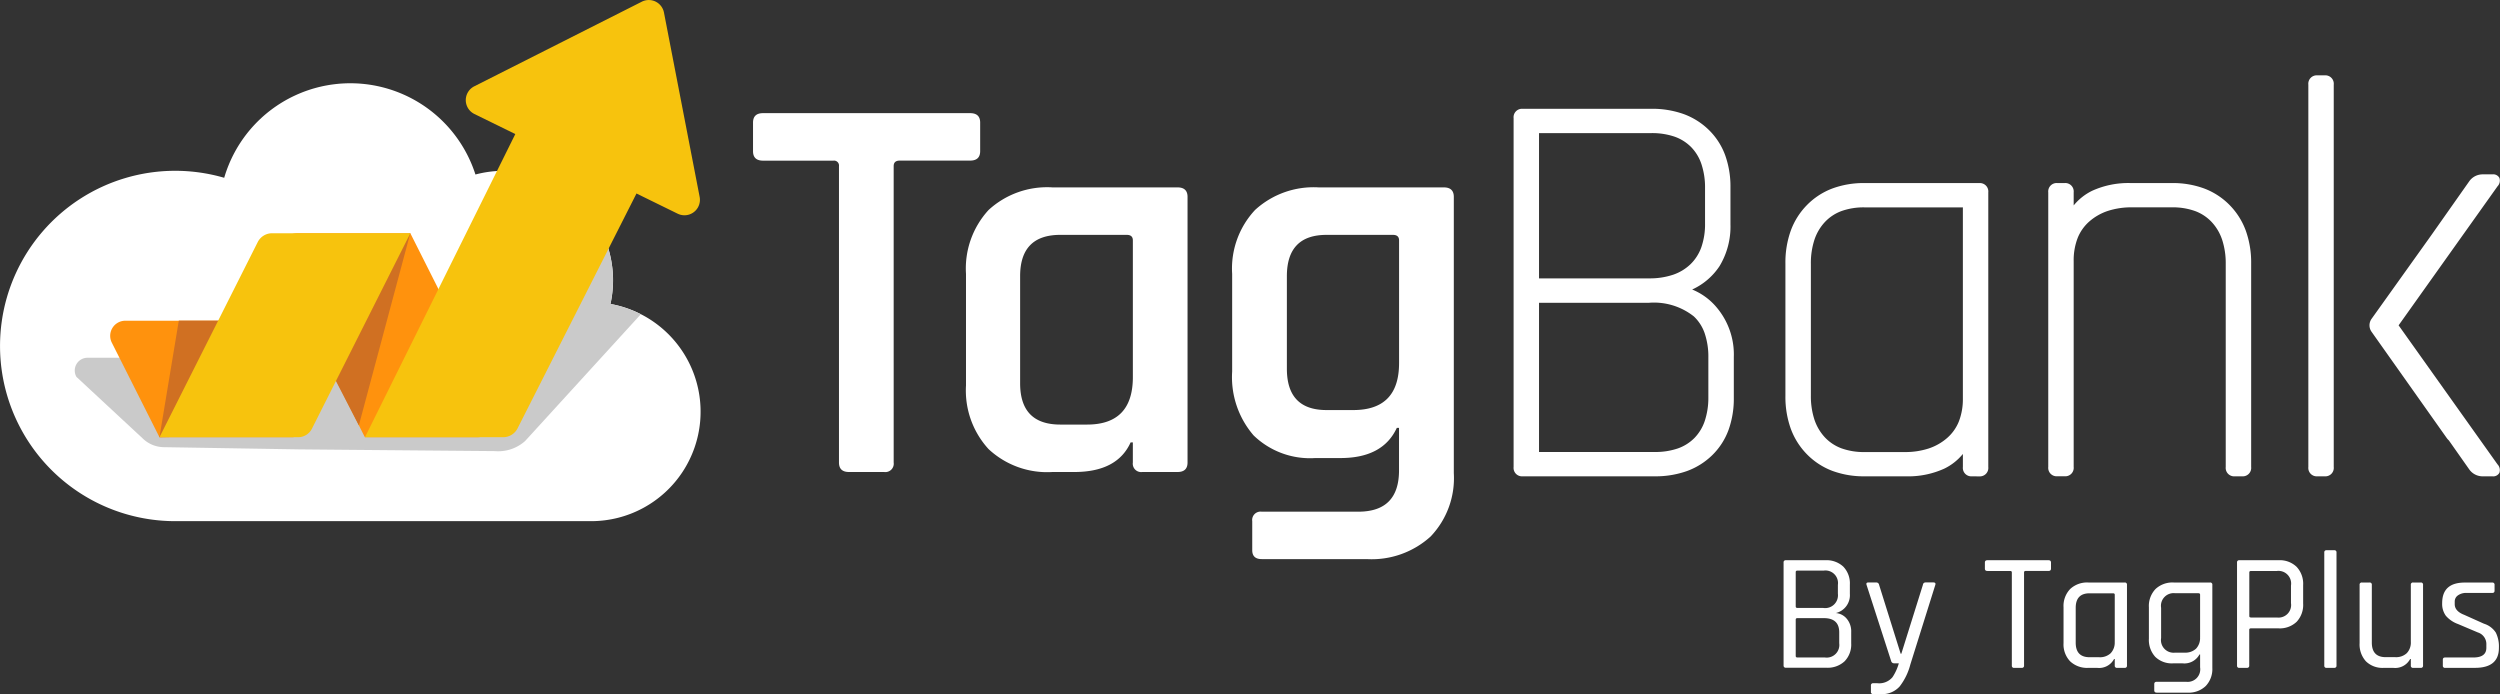 <svg xmlns="http://www.w3.org/2000/svg" width="181" height="50.254" viewBox="0 0 181 50.254">
  <rect x="0" y="0" width="181" height="50.254" fill="#333333" stroke="none"/>
  <g id="logo_tagbank_branca" transform="translate(-238 -127.032)">
    <g id="Grupo_6474" data-name="Grupo 6474" transform="translate(238 127.032)">
      <path id="Caminho_2257" data-name="Caminho 2257" d="M44.2,27.3a8.021,8.021,0,0,0,.186-1.712,7.928,7.928,0,0,0-7.926-7.928,8.042,8.042,0,0,0-2.038.267,9.514,9.514,0,0,0-18.19.238,12.683,12.683,0,1,0-3.551,24.86H42.8A7.925,7.925,0,0,0,44.2,27.3" transform="translate(0 -5.293)" fill="#fff"/>
      <path id="Caminho_2258" data-name="Caminho 2258" d="M20.622,42.007l-1.549-3.323a.775.775,0,0,0-.717-.481H11.088a.925.925,0,0,0-.8,1.386l4.831,4.488a2.224,2.224,0,0,0,1.478.6l9.819.16s3.273.03,3.276.03l10.878.095a2.912,2.912,0,0,0,2.2-.729l8.377-9.177a7.878,7.878,0,0,0-2.2-.746,8.025,8.025,0,0,0,.186-1.712A7.915,7.915,0,0,0,46.03,26.3l-8.34,6.973s-10.5,5.376-17.068,8.733" transform="translate(-4.753 -12.302)" fill="#cacaca"/>
      <path id="Caminho_2259" data-name="Caminho 2259" d="M43.972,46.494H52.1a1.6,1.6,0,0,0,1.429-2.319L47.264,31.728h-8.13A1.6,1.6,0,0,0,37.7,34.047Z" transform="translate(-17.555 -14.84)" fill="#ff920d"/>
      <path id="Caminho_2260" data-name="Caminho 2260" d="M18.555,52.058H28.16a.691.691,0,0,0,.617-1l-3.743-7.434H16.082a1.094,1.094,0,0,0-.977,1.586Z" transform="translate(-7.01 -20.403)" fill="#ff920d"/>
      <path id="Caminho_2261" data-name="Caminho 2261" d="M43.242,45.636,36.981,33.521c0-.006-.073-1.068-.077-1.074s.644-.44.65-.44l8.112.351c.407-.163.9-.467,1.3-.63Z" transform="translate(-17.261 -14.84)" fill="#d07022"/>
      <path id="Caminho_2262" data-name="Caminho 2262" d="M59.64,39.181h-10L61.089,16.093H72.054L60.69,38.536a1.177,1.177,0,0,1-1.05.645" transform="translate(-23.216 -7.527)" fill="#f7c30d"/>
      <path id="Caminho_2263" data-name="Caminho 2263" d="M78.689,15.47,63.973,8.252a1.12,1.12,0,0,1-.012-2L76.1.121a1.119,1.119,0,0,1,1.6.787l2.583,13.345a1.119,1.119,0,0,1-1.592,1.218" transform="translate(-29.629 0)" fill="#f7c30d"/>
      <path id="Caminho_2264" data-name="Caminho 2264" d="M21.69,52.058l7.255-.144.061-7.8a.856.856,0,0,1-.434-.5H23.091Z" transform="translate(-10.145 -20.403)" fill="#d07022"/>
      <path id="Caminho_2265" data-name="Caminho 2265" d="M31.727,46.494H21.693l7.113-14.127a1.164,1.164,0,0,1,1.039-.64H39.856L32.732,45.875a1.125,1.125,0,0,1-1.005.62" transform="translate(-10.147 -14.84)" fill="#f7c30d"/>
    </g>
    <path id="Caminho_2274" data-name="Caminho 2274" d="M9.985,9.094H7.44q-.727,0-.727-.687V-13.048a.357.357,0,0,0-.4-.4H1.217q-.727,0-.727-.687V-16.2q0-.687.727-.687H16.208q.727,0,.727.687v2.061q0,.687-.727.687H11.117q-.444,0-.444.4V8.407A.607.607,0,0,1,9.985,9.094Zm13.762,0H22.171a6.212,6.212,0,0,1-4.626-1.657,6.271,6.271,0,0,1-1.636-4.606V-5.25a6.257,6.257,0,0,1,1.636-4.626,6.257,6.257,0,0,1,4.626-1.636h9.051q.727,0,.727.687V8.407q0,.687-.727.687H28.676a.607.607,0,0,1-.687-.687V6.953h-.162Q26.858,9.094,23.747,9.094ZM27.99,2.225v-9.9q0-.4-.444-.4H22.737q-2.909,0-2.909,2.99V2.67q0,2.99,2.909,2.99h1.939Q27.99,5.66,27.99,2.225ZM43.021,8.084H41.2a5.868,5.868,0,0,1-4.465-1.636,6.451,6.451,0,0,1-1.556-4.626V-5.25a6.212,6.212,0,0,1,1.657-4.626,6.271,6.271,0,0,1,4.606-1.636H50.5q.727,0,.727.687v20a6.114,6.114,0,0,1-1.677,4.586A6.342,6.342,0,0,1,44.92,15.4h-7.6q-.687,0-.687-.646v-2.1a.607.607,0,0,1,.687-.687h6.99q2.95,0,2.95-2.99V5.9H47.1Q46.091,8.084,43.021,8.084Zm4.243-6.869V-7.674q0-.4-.444-.4H42.01q-2.869,0-2.869,2.99V1.619q0,2.99,2.869,2.99H43.95Q47.263,4.609,47.263,1.215Z" transform="translate(292.029 152.111)" fill="#fff"/>
    <path id="Caminho_2312" data-name="Caminho 2312" d="M70.176,29.033a1.185,1.185,0,0,1-.975-.485l-.009-.012-1.48-2.105a.964.964,0,0,1-.148-.164l-5.448-7.7a.808.808,0,0,1,0-.937l4.322-6.051L69.2,7.655a1.185,1.185,0,0,1,.975-.485h.687a.509.509,0,0,1,.51.255.6.6,0,0,1-.136.61L64.074,18.1l7.162,10.067a.6.6,0,0,1,.136.609.509.509,0,0,1-.51.256Zm-12,0a.611.611,0,0,1-.637-.678V.678A.611.611,0,0,1,58.175,0h.566a.611.611,0,0,1,.637.678V28.355a.611.611,0,0,1-.637.678Zm-5.98,0a.611.611,0,0,1-.638-.678V13.648A5.458,5.458,0,0,0,51.3,11.91a3.505,3.505,0,0,0-.751-1.28,3.14,3.14,0,0,0-1.2-.8,4.77,4.77,0,0,0-1.677-.273H44.761a5.47,5.47,0,0,0-1.729.257,3.91,3.91,0,0,0-1.338.757,3.132,3.132,0,0,0-.854,1.2,4.467,4.467,0,0,0-.291,1.67v14.91a.611.611,0,0,1-.637.678h-.566a.611.611,0,0,1-.637-.678V8.476a.611.611,0,0,1,.637-.678h.566a.611.611,0,0,1,.637.678v.943a3.965,3.965,0,0,1,1.346-1.064A6.317,6.317,0,0,1,44.68,7.8h2.99A6.546,6.546,0,0,1,50,8.193a5.1,5.1,0,0,1,1.834,1.194,5.18,5.18,0,0,1,1.177,1.86,6.825,6.825,0,0,1,.388,2.361V28.355a.611.611,0,0,1-.637.678Zm-19.031,0a.611.611,0,0,1-.637-.678v-.943a3.962,3.962,0,0,1-1.346,1.063,6.313,6.313,0,0,1-2.785.557h-2.99a6.552,6.552,0,0,1-2.328-.394,5.1,5.1,0,0,1-1.835-1.195,5.18,5.18,0,0,1-1.177-1.859,6.825,6.825,0,0,1-.388-2.361V13.607a6.826,6.826,0,0,1,.388-2.361,5.181,5.181,0,0,1,1.177-1.86,5.094,5.094,0,0,1,1.835-1.194A6.544,6.544,0,0,1,25.406,7.8H33.73a.611.611,0,0,1,.637.678v19.88a.611.611,0,0,1-.637.678ZM23.729,9.83a3.14,3.14,0,0,0-1.2.8,3.505,3.505,0,0,0-.751,1.28,5.452,5.452,0,0,0-.256,1.738v9.536a5.457,5.457,0,0,0,.256,1.738,3.51,3.51,0,0,0,.751,1.28,3.14,3.14,0,0,0,1.2.8,4.769,4.769,0,0,0,1.677.273h2.91a5.479,5.479,0,0,0,1.729-.257,3.9,3.9,0,0,0,1.337-.757,3.126,3.126,0,0,0,.854-1.2,4.467,4.467,0,0,0,.291-1.671V9.56a.41.41,0,0,0-.049,0H25.406A4.77,4.77,0,0,0,23.729,9.83ZM.638,29.033A.611.611,0,0,1,0,28.355V3.1a.611.611,0,0,1,.638-.678H9.971A6.789,6.789,0,0,1,12.3,2.8,5.118,5.118,0,0,1,14.13,3.948a4.92,4.92,0,0,1,1.181,1.817A6.691,6.691,0,0,1,15.7,8.112v2.667a5.52,5.52,0,0,1-.793,3.038,4.706,4.706,0,0,1-1.979,1.689,4.551,4.551,0,0,1,1.765,1.288,5.281,5.281,0,0,1,1.25,3.6v2.95a6.694,6.694,0,0,1-.388,2.347,4.918,4.918,0,0,1-1.181,1.817,5.129,5.129,0,0,1-1.834,1.146,6.793,6.793,0,0,1-2.325.378ZM1.84,16.47v10.8a.4.4,0,0,0,.049,0h8.324a5.021,5.021,0,0,0,1.682-.259,3.159,3.159,0,0,0,1.2-.758,3.241,3.241,0,0,0,.745-1.231A5.308,5.308,0,0,0,14.1,23.3V20.436a5.269,5.269,0,0,0-.269-1.768,3.027,3.027,0,0,0-.782-1.214,4.642,4.642,0,0,0-3.241-.987H1.89A.4.4,0,0,0,1.84,16.47Zm0-12.283V14.7a.4.4,0,0,0,.049,0H9.81a5.308,5.308,0,0,0,1.731-.261,3.4,3.4,0,0,0,1.264-.762,3.206,3.206,0,0,0,.786-1.229,5.04,5.04,0,0,0,.269-1.717V8.153A5.309,5.309,0,0,0,13.6,6.432,3.239,3.239,0,0,0,12.858,5.2a3.162,3.162,0,0,0-1.2-.758,5.015,5.015,0,0,0-1.682-.259H1.89A.4.4,0,0,0,1.84,4.186Z" transform="translate(347.585 132.486)" fill="#fff"/>
    <path id="Caminho_2291" data-name="Caminho 2291" d="M-66.9-14.729h1.987a.916.916,0,0,0,1.042-1.03v-.788q0-1.03-1.115-1.03H-66.9q-.121,0-.121.109v2.617A.107.107,0,0,0-66.9-14.729Zm0-3.586h1.866a.927.927,0,0,0,1.066-1.03v-.642A.91.91,0,0,0-65-21.018h-1.9a.107.107,0,0,0-.121.121v2.472Q-67.02-18.316-66.9-18.316ZM-67.9-14.148V-21.6a.15.15,0,0,1,.17-.17h2.847a1.782,1.782,0,0,1,1.309.466,1.748,1.748,0,0,1,.473,1.3v.666a1.329,1.329,0,0,1-1.018,1.393,1.143,1.143,0,0,1,.788.406,1.417,1.417,0,0,1,.327.975v.812a1.735,1.735,0,0,1-.479,1.3,1.8,1.8,0,0,1-1.315.466h-2.932A.15.15,0,0,1-67.9-14.148Zm7.027,2.072h-.533a.15.15,0,0,1-.17-.17v-.448a.15.15,0,0,1,.17-.17h.3a1.256,1.256,0,0,0,1.09-.436,3.569,3.569,0,0,0,.46-1.006h-.351a.215.215,0,0,1-.206-.17l-1.781-5.513q-.048-.17.121-.17h.582a.2.2,0,0,1,.206.17L-59.423-15h.048l1.563-4.992a.186.186,0,0,1,.194-.17h.557q.206,0,.145.182l-1.805,5.755a4.4,4.4,0,0,1-.769,1.587A1.706,1.706,0,0,1-60.877-12.076Zm10.214-1.9h-.545a.15.15,0,0,1-.17-.17v-6.737q0-.109-.121-.109h-1.648q-.182,0-.182-.17V-21.6q0-.17.182-.17h4.422q.182,0,.182.17v.436q0,.17-.182.17h-1.648q-.121,0-.121.109v6.737A.15.15,0,0,1-50.662-13.978Zm5.452,0h-.63a1.79,1.79,0,0,1-1.315-.473,1.772,1.772,0,0,1-.479-1.321v-2.593a1.772,1.772,0,0,1,.479-1.321,1.79,1.79,0,0,1,1.315-.473h2.629a.15.15,0,0,1,.17.17v5.84a.15.15,0,0,1-.17.17h-.545a.15.15,0,0,1-.17-.17v-.473h-.048A1.227,1.227,0,0,1-45.21-13.978Zm1.284-1.89v-3.4q0-.109-.121-.109h-1.7q-1.006,0-1.006,1.054v2.52q0,1.054,1.006,1.054h.691a1.132,1.132,0,0,0,.836-.291A1.114,1.114,0,0,0-43.926-15.868Zm4.895,1.563h-.679a1.71,1.71,0,0,1-1.284-.473,1.813,1.813,0,0,1-.46-1.321v-2.266a1.772,1.772,0,0,1,.479-1.321,1.79,1.79,0,0,1,1.315-.473h2.629a.15.15,0,0,1,.17.17v6.01a1.776,1.776,0,0,1-.479,1.315,1.776,1.776,0,0,1-1.315.479h-2.229q-.182,0-.182-.17V-12.8q0-.17.182-.17h2.12a.91.91,0,0,0,1.018-1.042v-.933h-.048A1.241,1.241,0,0,1-39.031-14.305Zm1.284-1.89v-3.078q0-.109-.121-.109h-1.684a.916.916,0,0,0-1.018,1.054v2.193a.916.916,0,0,0,1.018,1.054h.679a1.132,1.132,0,0,0,.836-.291A1.114,1.114,0,0,0-37.747-16.2Zm3.393,2.217H-34.9a.15.15,0,0,1-.17-.17V-21.6a.15.15,0,0,1,.17-.17h2.835a1.756,1.756,0,0,1,1.309.479,1.79,1.79,0,0,1,.473,1.315v1.345a1.785,1.785,0,0,1-.473,1.321,1.769,1.769,0,0,1-1.309.473h-2q-.121,0-.121.109v2.581A.15.15,0,0,1-34.354-13.978Zm.291-3.647h1.878a.91.91,0,0,0,1.018-1.042v-1.272a.916.916,0,0,0-1.018-1.054h-1.878q-.121,0-.121.109v3.15Q-34.184-17.625-34.063-17.625Zm6.022,3.647h-.545a.15.15,0,0,1-.17-.17v-8.179a.15.15,0,0,1,.17-.17h.545a.15.15,0,0,1,.17.17v8.179A.15.15,0,0,1-28.041-13.978Zm4.265,0h-.679a1.71,1.71,0,0,1-1.284-.473,1.813,1.813,0,0,1-.46-1.321v-4.216a.15.15,0,0,1,.17-.17h.545a.15.15,0,0,1,.17.17v4.18q0,1.054,1.006,1.054h.691a1.132,1.132,0,0,0,.836-.291,1.114,1.114,0,0,0,.291-.824v-4.12a.15.15,0,0,1,.17-.17h.545a.15.15,0,0,1,.17.17v5.84a.15.15,0,0,1-.17.17h-.545a.15.15,0,0,1-.17-.17v-.473h-.048A1.227,1.227,0,0,1-23.776-13.978Zm5.937,0H-20a.15.15,0,0,1-.17-.17v-.424q0-.158.17-.158h2.036q.945,0,.945-.7v-.23a.883.883,0,0,0-.618-.884l-1.43-.606a2.1,2.1,0,0,1-.884-.6,1.457,1.457,0,0,1-.267-.915q0-1.49,1.636-1.49h1.987a.15.15,0,0,1,.17.17v.424q0,.158-.17.158h-1.83a1.03,1.03,0,0,0-.66.182.535.535,0,0,0-.224.424v.206q0,.509.691.775l1.43.642a1.573,1.573,0,0,1,.854.642,2.268,2.268,0,0,1,.224,1.1Q-16.107-13.978-17.839-13.978Z" transform="translate(435.031 189.362)" fill="#fff"/>
  </g>
</svg>
